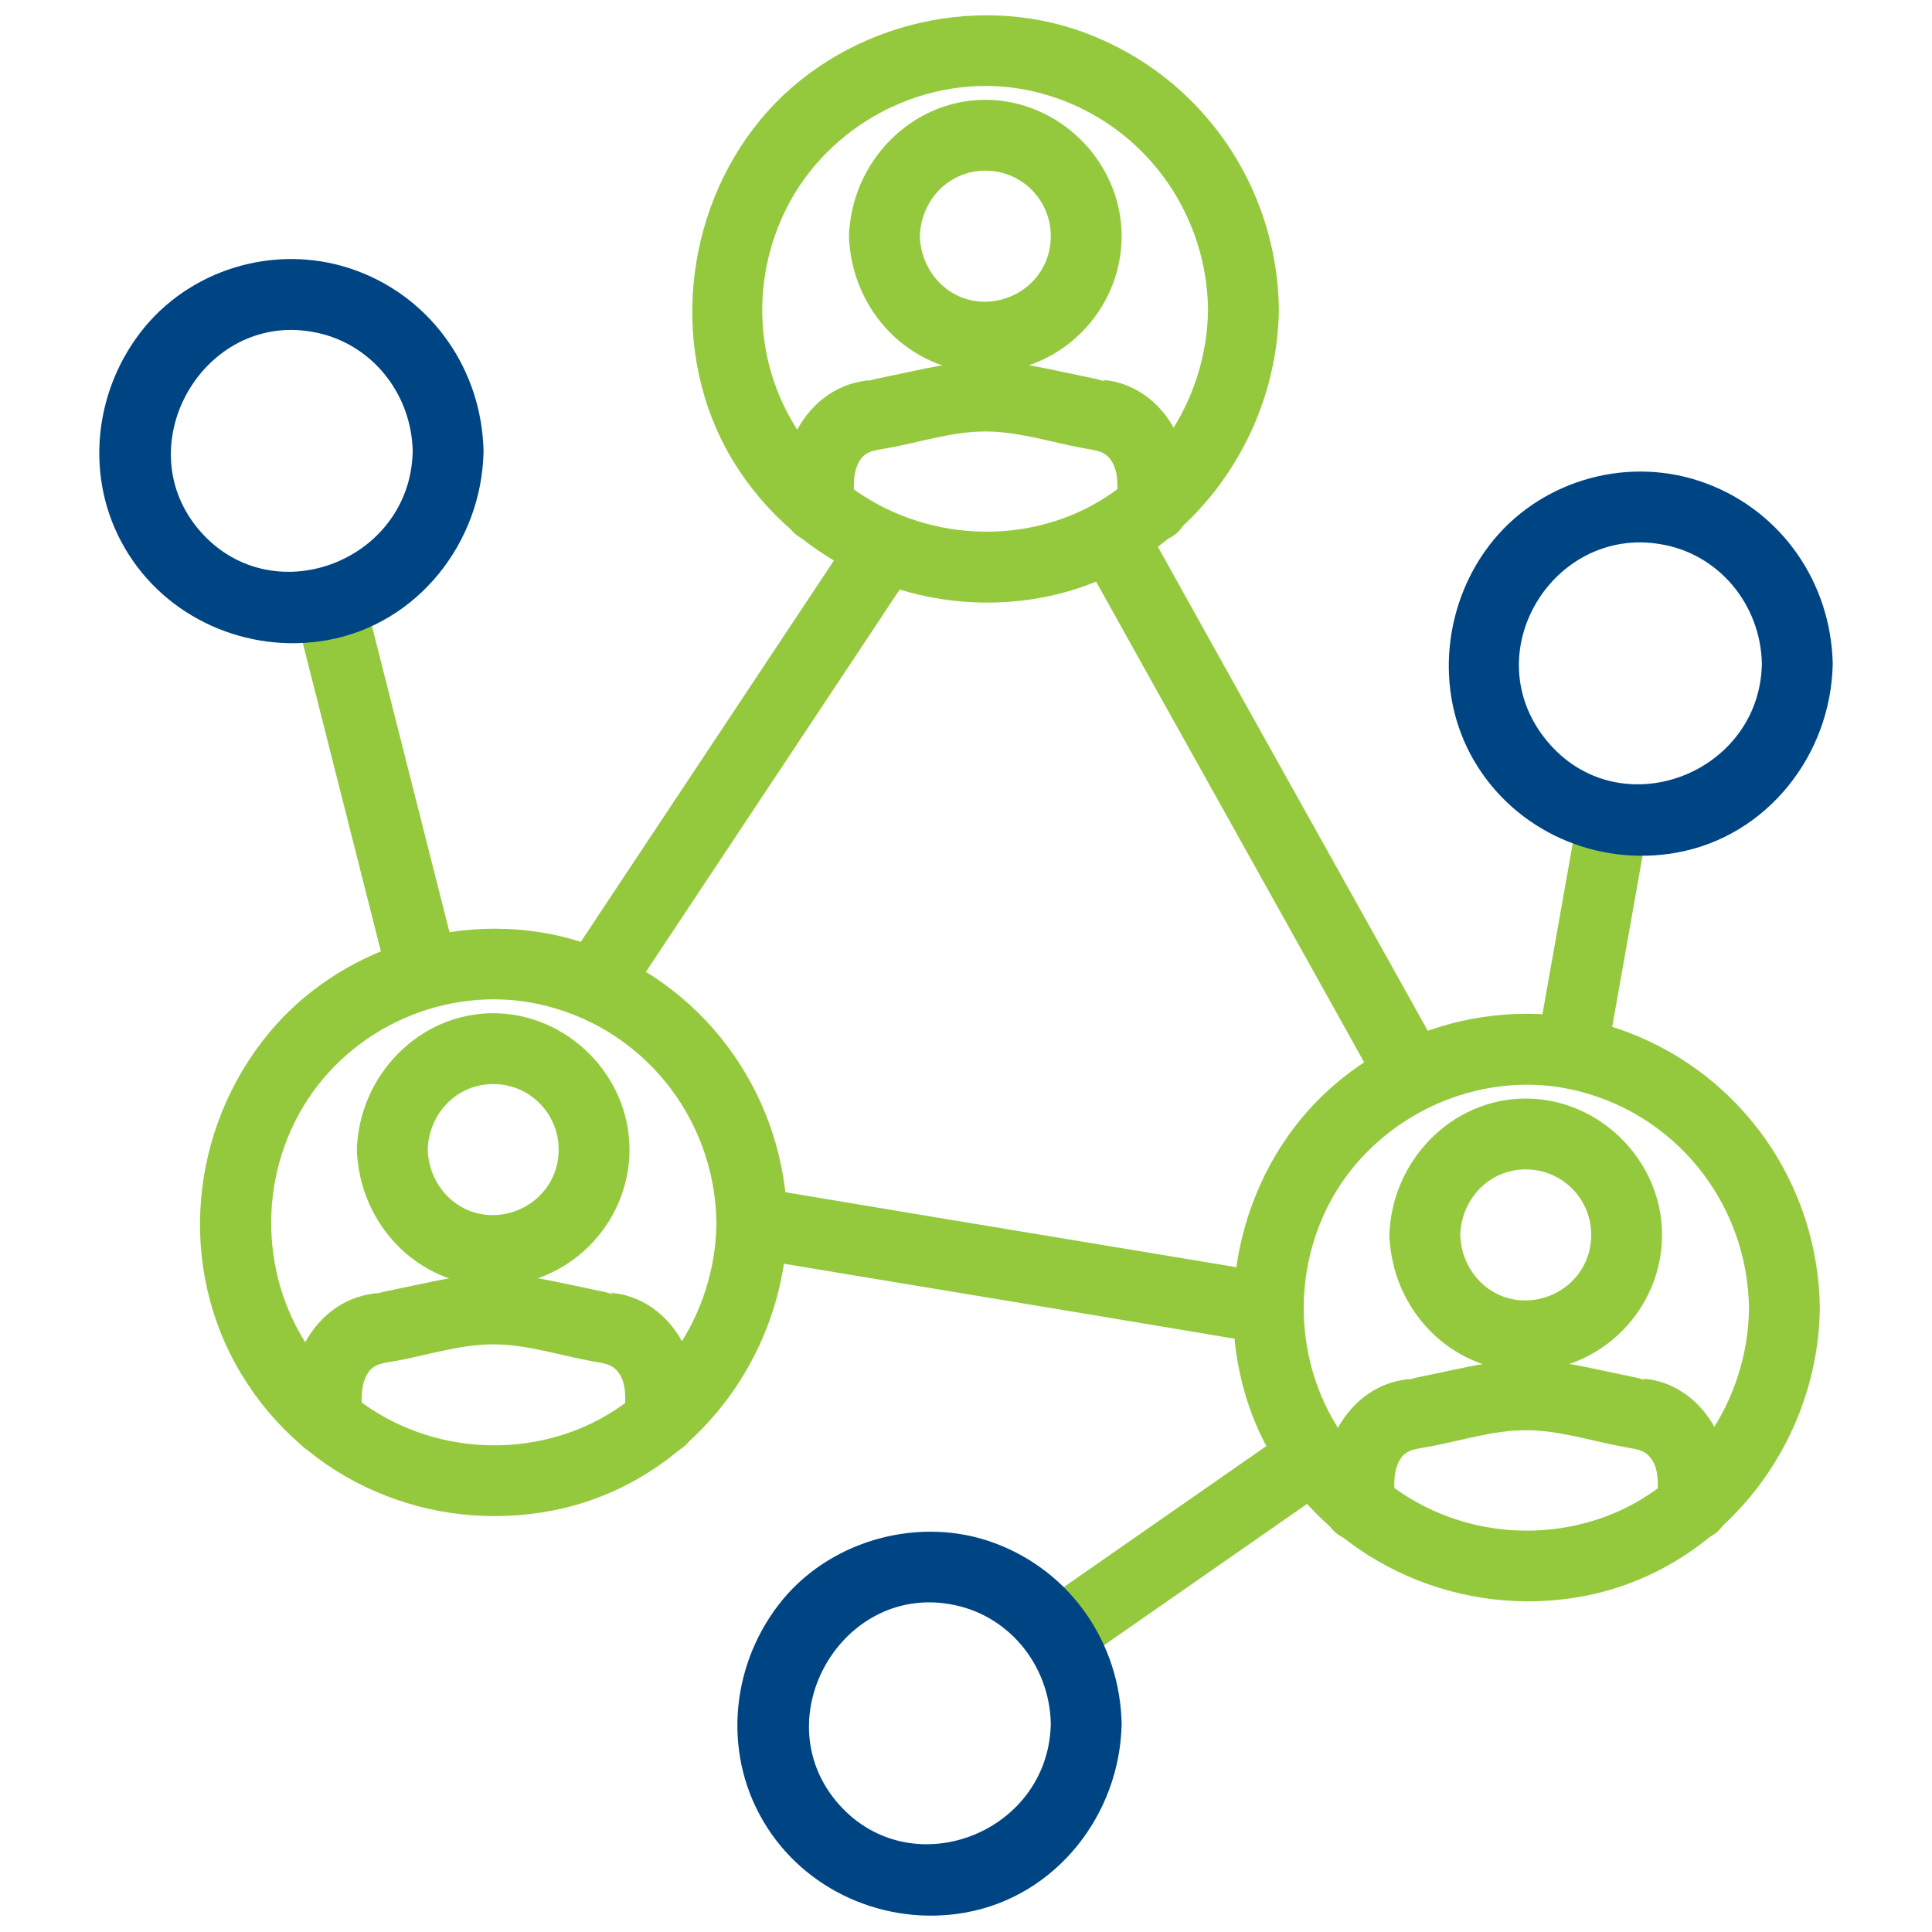 <?xml version="1.0" encoding="UTF-8"?> <svg xmlns="http://www.w3.org/2000/svg" id="Layer_1" version="1.1" viewBox="0 0 360 360"><defs><style> .st0 { fill: #004583; } .st1 { fill: #95c93d; } </style></defs><path class="st1" d="M67.5,264.6c0-2.4-.4-5.1.4-7.4,1.1-3.1,3-3.1,5.8-3.6,6.1-1.1,12-3.1,18.2-3.1s12.2,2,18.2,3.1c2.5.5,4.4.4,5.7,3.1,1.1,2.3.6,5.5.6,8,0,8.5,13.2,8.5,13.2,0s.1-8.5-1.5-12.6c-2.2-5.5-6.8-9.9-12.7-11-2-.3-2.3-.4-1.1,0h-.4c-.6-.2-1.3-.4-1.9-.5l-5.7-1.2c-4.7-1-9.4-2-14.3-2s-9.6,1-14.3,2l-5.7,1.2c-.6.1-1.1.3-1.7.4h-.6c1.2-.2.8-.1-1.1.2-5.9,1.1-10.5,5.5-12.7,11-1.6,4.1-1.5,8.3-1.5,12.6,0,8.5,13.2,8.5,13.2,0h0Z"></path><path class="st1" d="M66.5,214.2c.4,13.8,11.3,25.4,25.4,25.4s25.4-11.6,25.4-25.4-11.6-25.4-25.4-25.4-25,11.6-25.4,25.4c-.3,8.5,13,8.5,13.2,0,.2-6.7,5.4-12.2,12.2-12.2s12.2,5.5,12.2,12.2-5.2,11.8-11.6,12.2c-7.1.4-12.6-5.3-12.8-12.2-.3-8.5-13.5-8.5-13.2,0h0Z"></path><path class="st1" d="M133.5,227.9c-.2,17.2-10.9,33.2-27.3,39-16.7,5.9-35.6.8-46.7-13.1-10.8-13.5-11.9-32.8-3-47.6s26.6-22.6,43.4-19.2c19.5,4,33.3,21,33.6,40.8.1,8.5,13.4,8.5,13.2,0-.3-22.9-14.4-43.3-35.9-51.4-21.1-8-46.3-1.3-60.7,16.1-14.8,17.9-17.2,43.6-5.1,63.6,12.1,20,35.2,29.7,57.8,25.4,25.5-4.9,43.6-28.1,43.9-53.7.1-8.5-13.1-8.5-13.2,0h0Z"></path><path class="st1" d="M159.2,94.5c0-2.4-.4-5.1.4-7.4,1.1-3.1,3-3.1,5.8-3.6,6.1-1.1,12-3.1,18.2-3.1s12.2,2,18.2,3.1c2.5.5,4.4.4,5.7,3.1,1.1,2.3.6,5.5.6,8,0,8.5,13.2,8.5,13.2,0s.1-8.5-1.5-12.6c-2.2-5.5-6.8-9.9-12.7-11-2-.3-2.3-.4-1.1,0h-.4c-.6-.2-1.3-.4-1.9-.5l-5.7-1.2c-4.7-1-9.4-2-14.3-2s-9.6,1-14.3,2l-5.7,1.2c-.6.1-1.1.3-1.7.4h-.6c1.2-.2.8-.1-1.1.2-5.9,1.1-10.5,5.5-12.7,11-1.6,4.1-1.5,8.3-1.5,12.6,0,8.5,13.2,8.5,13.2,0h0Z"></path><path class="st1" d="M158.2,44c.4,13.8,11.3,25.4,25.4,25.4s25.4-11.6,25.4-25.4-11.6-25.4-25.4-25.4-25,11.6-25.4,25.4c-.3,8.5,13,8.5,13.2,0,.2-6.7,5.4-12.2,12.2-12.2s12.2,5.5,12.2,12.2-5.2,11.8-11.6,12.2c-7.1.4-12.6-5.3-12.8-12.2-.3-8.5-13.5-8.5-13.2,0h0Z"></path><path class="st1" d="M225.1,57.7c-.2,17.2-10.9,33.2-27.3,39-16.4,5.8-35.6.8-46.7-13.1-11.1-13.8-11.9-32.8-3-47.6,9-14.7,26.6-22.6,43.4-19.2,19.5,4,33.3,21,33.6,40.8.1,8.5,13.4,8.5,13.2,0-.3-22.9-14.4-43.3-35.9-51.4-21.1-8-46.3-1.3-60.7,16.1-14.4,17.4-17.2,43.6-5.1,63.6,12,19.7,35.2,29.7,57.8,25.4,25.5-4.9,43.6-28.1,43.9-53.7.1-8.5-13.1-8.5-13.2,0h0Z"></path><path class="st1" d="M259.9,280.6c0-2.4-.4-5.1.4-7.4,1.1-3.1,3-3.1,5.8-3.6,6.1-1.1,12-3.1,18.2-3.1s12.2,2,18.2,3.1c2.5.5,4.4.4,5.7,3.1,1.1,2.3.6,5.5.6,8,0,8.5,13.2,8.5,13.2,0s.1-8.5-1.5-12.6c-2.2-5.5-6.8-9.9-12.7-11-2-.3-2.3-.4-1.1,0h-.4c-.6-.2-1.3-.4-1.9-.5l-5.7-1.2c-4.7-1-9.4-2-14.3-2s-9.6,1-14.3,2l-5.7,1.2c-.6.1-1.1.3-1.7.4h-.6c1.2-.2.8-.1-1.1.2-5.9,1.1-10.5,5.5-12.7,11-1.6,4.1-1.5,8.3-1.5,12.6,0,8.5,13.2,8.5,13.2,0h0Z"></path><path class="st1" d="M258.9,230.1c.4,13.8,11.3,25.4,25.4,25.4s25.4-11.6,25.4-25.4-11.6-25.4-25.4-25.4-25,11.6-25.4,25.4c-.3,8.5,13,8.5,13.2,0,.2-6.7,5.4-12.2,12.2-12.2s12.2,5.5,12.2,12.2-5.2,11.8-11.6,12.2c-7.1.4-12.6-5.3-12.8-12.2-.3-8.5-13.5-8.5-13.2,0h0Z"></path><path class="st1" d="M325.9,243.8c-.2,17.2-10.9,33.2-27.3,39-16.7,5.9-35.6.8-46.7-13.1-10.8-13.5-11.9-32.8-3-47.6,8.9-14.6,26.6-22.6,43.4-19.2,19.5,4,33.3,21,33.6,40.8.1,8.5,13.4,8.5,13.2,0-.3-22.9-14.4-43.3-35.9-51.4-21.5-8.1-46.3-1.3-60.7,16.1s-17.2,43.6-5.1,63.6c12,19.7,35.2,29.7,57.8,25.4,25.5-4.9,43.6-28.1,43.9-53.7.1-8.5-13.1-8.5-13.2,0h0Z"></path><path class="st1" d="M85.3,179.8c-5.8-23-11.7-46.1-17.5-69.1-2.1-8.3-14.9-4.8-12.8,3.5,5.8,23,11.7,46.1,17.5,69.1,2.1,8.3,14.9,4.8,12.8-3.5h0Z"></path><path class="st1" d="M294.2,150.7c-2.6,14.7-5.2,29.3-7.8,44-1.5,8.3,11.3,11.9,12.8,3.5,2.6-14.7,5.2-29.3,7.8-44,1.5-8.3-11.3-11.9-12.8-3.5h0Z"></path><path class="st1" d="M241.5,265.6c-15.9,11.1-31.8,22.1-47.7,33.2-7,4.8-.3,16.3,6.7,11.4,15.9-11.1,31.8-22.1,47.7-33.2,7-4.8.3-16.3-6.7-11.4h0Z"></path><path class="st1" d="M116.5,186.9c15.8-23.8,31.6-47.6,47.4-71.4,2.2-3.4,4.5-6.7,6.7-10.1,4.7-7.1-6.7-13.8-11.4-6.7-15.8,23.8-31.6,47.6-47.4,71.4-2.2,3.4-4.5,6.7-6.7,10.1-4.7,7.1,6.7,13.8,11.4,6.7h0Z"></path><path class="st1" d="M201.3,103.1c16.4,29.5,32.9,58.9,49.3,88.4,2.3,4.1,4.6,8.3,6.9,12.4,4.2,7.4,15.6.8,11.4-6.7-16.4-29.5-32.9-58.9-49.3-88.4-2.3-4.1-4.6-8.3-6.9-12.4-4.2-7.4-15.6-.8-11.4,6.7h0Z"></path><path class="st1" d="M238,237.4c-28.1-4.7-56.2-9.3-84.2-14-4-.7-7.9-1.3-11.9-2-8.3-1.4-11.9,11.4-3.5,12.8,28.1,4.7,56.2,9.3,84.2,14,4,.7,7.9,1.3,11.9,2,8.3,1.4,11.9-11.4,3.5-12.8h0Z"></path><path class="st0" d="M328.3,123.7c-.4,20.7-26.7,30.6-40.1,14.3s1.2-40,21.2-36.6c11,1.8,18.7,11.4,18.9,22.3.2,8.5,13.4,8.5,13.2,0-.3-15-9.4-28.3-23.5-33.6-14.1-5.3-30.2-.9-39.6,10.4s-11.4,28.2-3.7,41.3c7.7,13.1,22.8,19.7,37.6,17.1,17-3,28.9-18.3,29.2-35.2.2-8.5-13.1-8.5-13.2,0h0Z"></path><path class="st0" d="M195.8,321.2c-.4,20.7-26.7,30.6-40.1,14.3-12.9-15.8,1.2-40,21.2-36.6,11,1.8,18.7,11.4,18.9,22.3.2,8.5,13.4,8.5,13.2,0-.3-15-9.4-28.3-23.5-33.6-13.7-5.2-30.2-.9-39.6,10.4-9.6,11.6-11.4,28.2-3.7,41.3,7.6,13,22.8,19.7,37.6,17.1,17-3,28.9-18.3,29.2-35.2.2-8.5-13.1-8.5-13.2,0h0Z"></path><path class="st0" d="M76.9,84.1c-.4,20.7-26.7,30.6-40.1,14.3-12.9-15.8,1.2-40,21.2-36.6,11,1.8,18.7,11.4,18.9,22.3.2,8.5,13.4,8.5,13.2,0-.3-15-9.4-28.3-23.5-33.6-14.1-5.3-30.2-.9-39.6,10.4-9.6,11.6-11.4,28.2-3.7,41.3,7.6,13,22.8,19.7,37.6,17.1,17-3,28.9-18.3,29.2-35.2.2-8.5-13.1-8.5-13.2,0h0Z"></path></svg> 